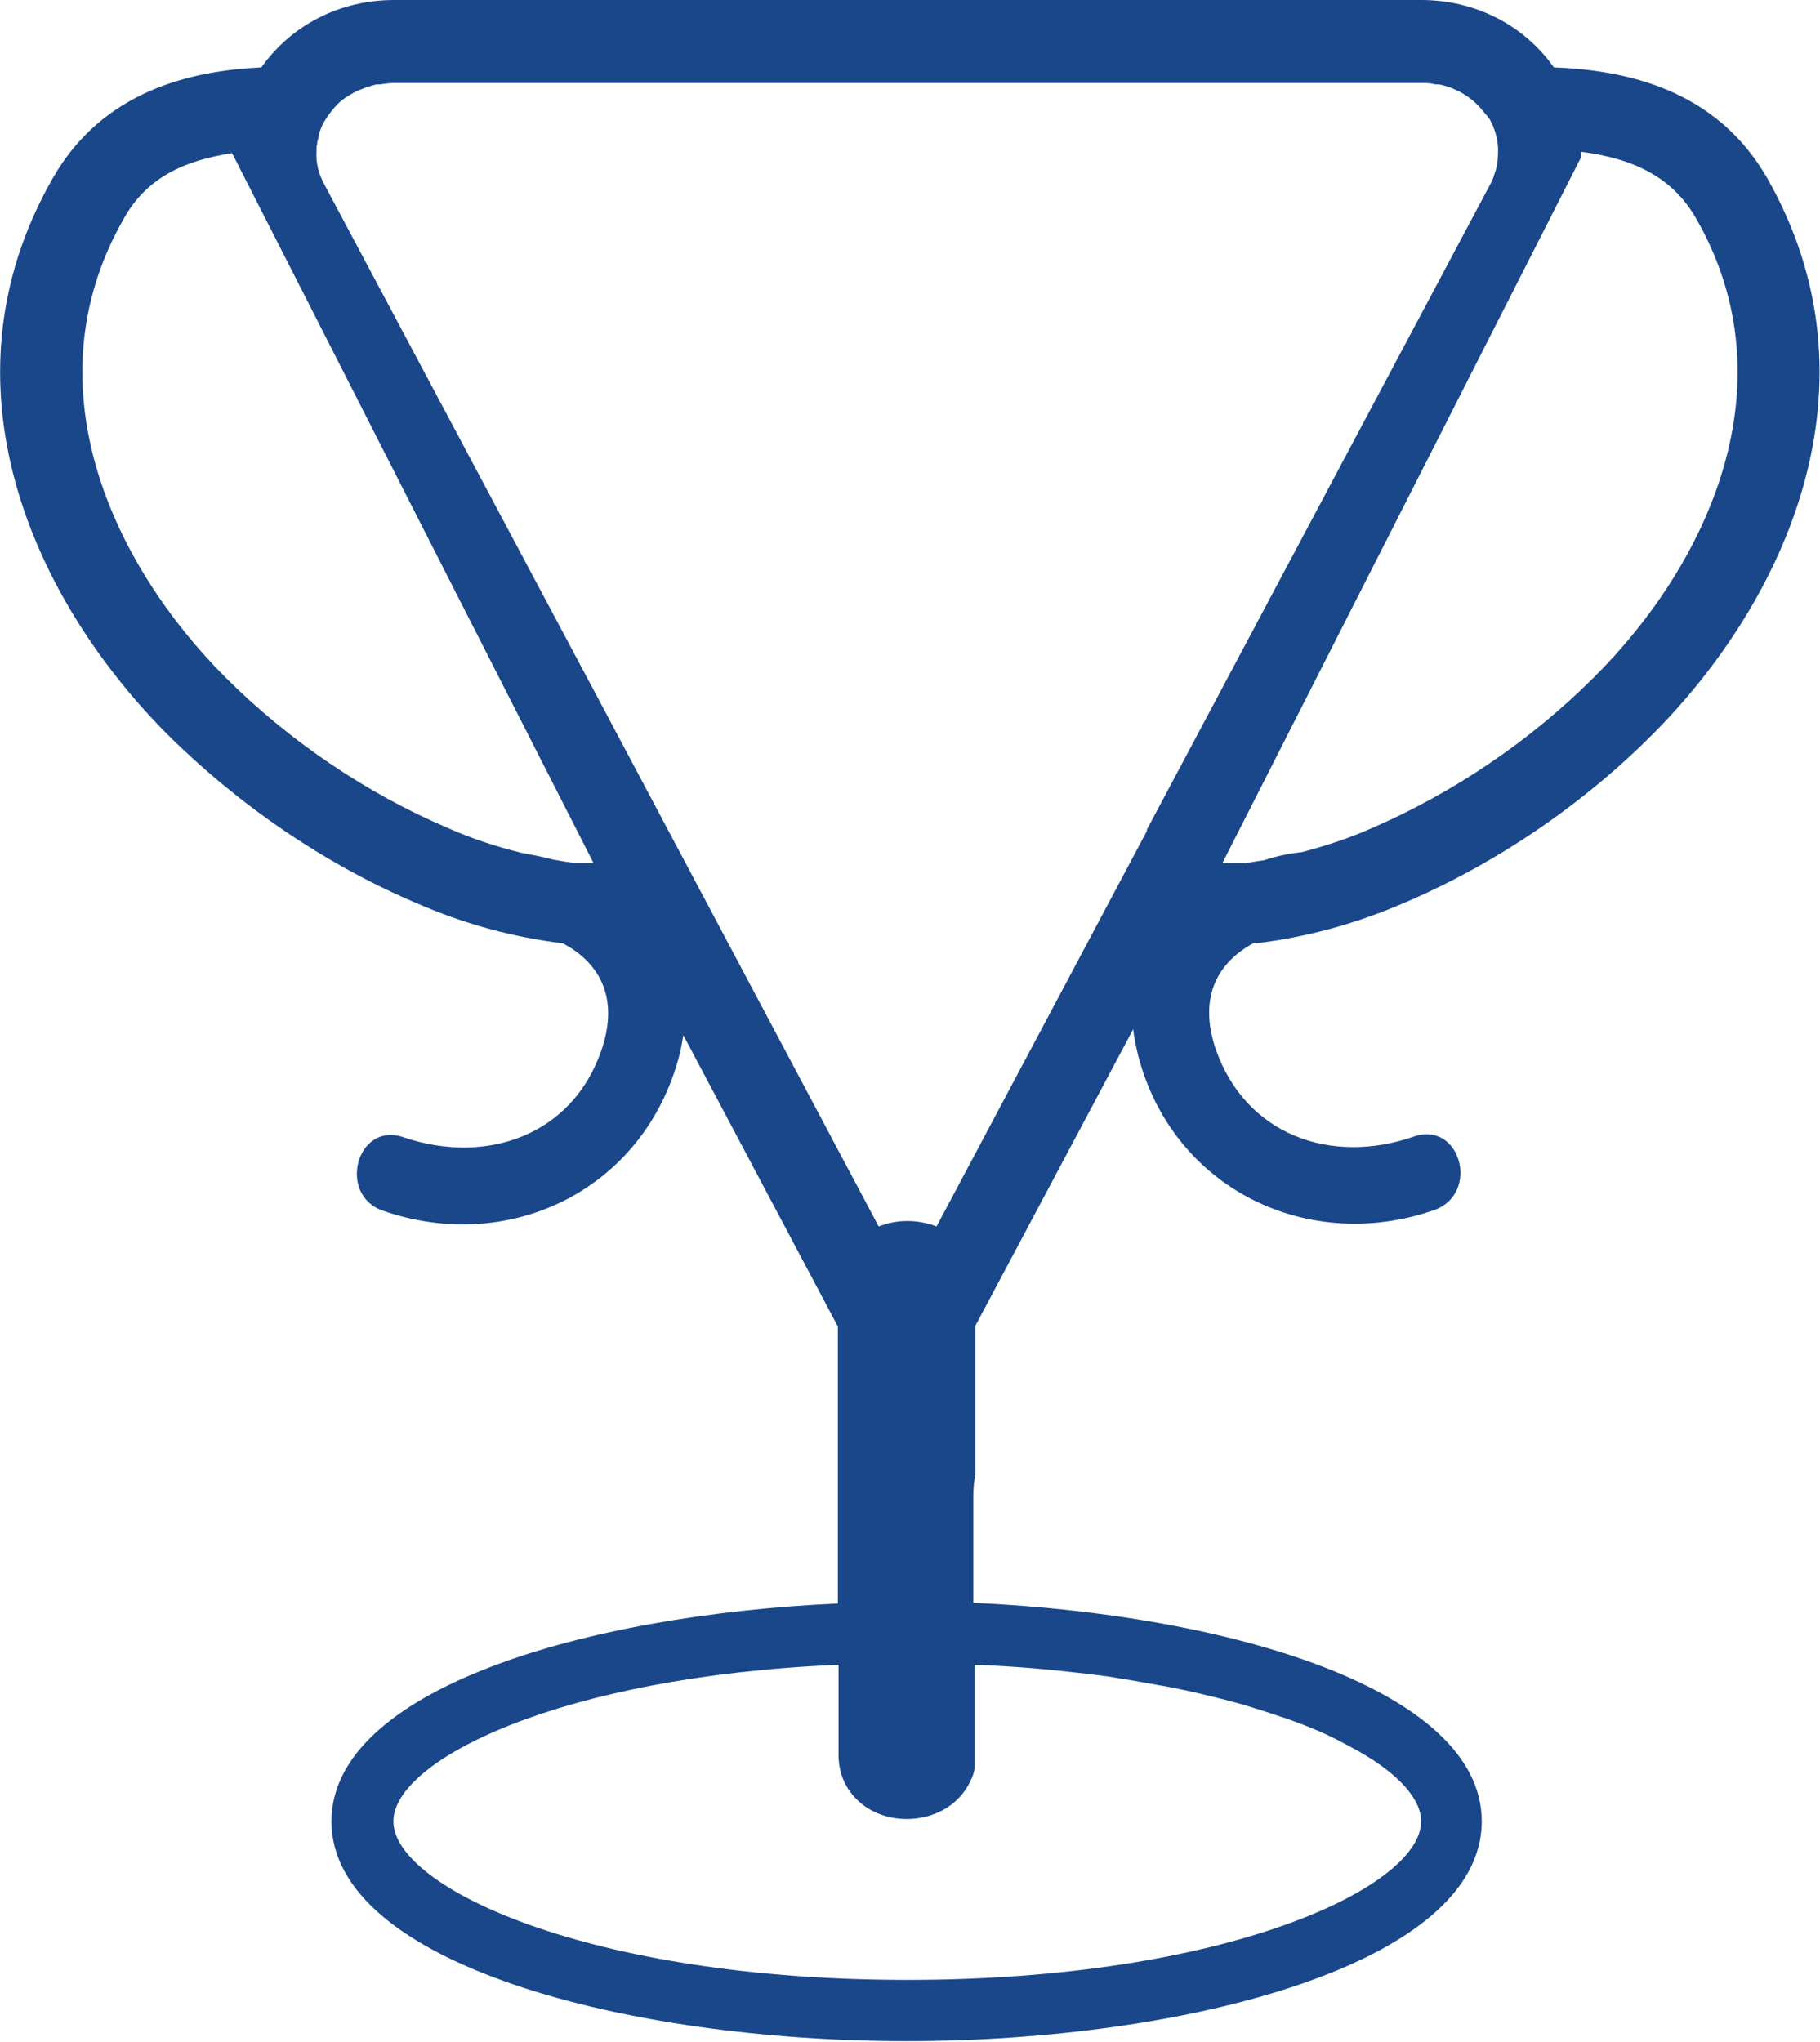 <?xml version="1.0" encoding="UTF-8"?>
<svg id="Layer_1" xmlns="http://www.w3.org/2000/svg" viewBox="0 0 26.74 30">
  <defs>
    <style>
      .cls-1 {
        fill: #19478a;
      }
    </style>
  </defs>
  <path class="cls-1" d="M18.45,13.86c.74-.09,1.45-.28,2.17-.59,1.34-.57,2.61-1.43,3.65-2.47,1.96-1.96,3.43-5.14,1.69-8.19-.75-1.3-2.07-1.58-3.13-1.62-.44-.62-1.15-.99-1.95-.99H5.79c-.8,0-1.51.37-1.95.99-1.05.05-2.33.35-3.06,1.62-1.75,3.05-.27,6.23,1.69,8.19,1.05,1.04,2.31,1.9,3.65,2.47.71.31,1.42.5,2.15.59.53.28.83.79.57,1.56-.43,1.27-1.7,1.7-2.91,1.29-.69-.24-.98.85-.3,1.08,1.88.65,3.84-.33,4.35-2.28.03-.1.04-.2.06-.3l2.27,4.28v1.53s0,.04,0,.07v2.47c-3.77.17-7.44,1.28-7.44,3.2,0,2.1,4.36,3.23,8.45,3.23s8.45-1.13,8.45-3.23c0-1.93-3.69-3.04-7.47-3.21v-1.57c0-.11.01-.21.03-.31v-2.19l2.32-4.36c.01.12.04.25.07.38.5,1.95,2.48,2.93,4.35,2.28.68-.24.39-1.32-.3-1.08-1.21.42-2.47-.02-2.91-1.29-.26-.77.04-1.28.57-1.56ZM8.46,12.68c-.11-.01-.22-.03-.33-.05-.15-.04-.31-.07-.47-.1-.36-.09-.71-.2-1.07-.36-1.2-.51-2.34-1.28-3.28-2.22C1.67,8.31.41,5.67,1.82,3.21c.33-.59.87-.85,1.59-.96l5.31,10.43c-.12,0-.22,0-.26,0ZM15.95,24.59c.17.02.34.04.5.07.26.04.51.09.75.13.3.06.59.13.86.2.31.08.6.18.87.27.22.08.43.16.61.25,0,0,0,0,0,0,.15.07.29.15.42.22.6.34.92.71.92,1.03,0,.97-2.87,2.33-7.55,2.33s-7.55-1.36-7.55-2.33c0-.9,2.46-2.13,6.54-2.3v1.32c0,.3.12.52.29.68.45.42,1.29.34,1.61-.22.04-.07.08-.15.1-.25v-1.53c.58.02,1.12.07,1.63.13ZM16.85,12.21l-3.09,5.81c-.13-.05-.28-.08-.43-.08s-.29.03-.42.08l-4.07-7.66L4.76,2.7c-.08-.15-.12-.31-.11-.47,0-.01,0-.02,0-.04,0-.02,0-.05.01-.07,0,0,0-.01,0-.02,0-.03.02-.06.02-.09,0-.02.01-.05.02-.08.02-.06.04-.11.08-.17.05-.08.11-.16.18-.23.07-.07.15-.12.24-.17.1-.05.21-.09.33-.12.02,0,.03,0,.05,0,.07-.01.14-.02.21-.02h15.1s0,0,0,0h0s0,0,0,0c.07,0,.13,0,.2.02.02,0,.03,0,.05,0,.06.01.12.03.18.05,0,0,0,0,0,0h0s.09.04.13.06c.13.07.24.16.33.27.02.02.03.04.05.06.02.02.03.04.05.06.08.14.12.28.13.43,0,.12,0,.23-.04.35-.02.05-.03.11-.06.16l-5.06,9.51ZM17.96,12.68l5.27-10.37s0-.05,0-.08c.77.1,1.34.37,1.69.98,1.41,2.46.15,5.1-1.5,6.74-.94.94-2.07,1.7-3.27,2.22-.34.15-.68.26-1.02.35-.19.02-.38.06-.56.12-.09.01-.18.03-.27.04-.05,0-.18,0-.33,0Z"/>
</svg>